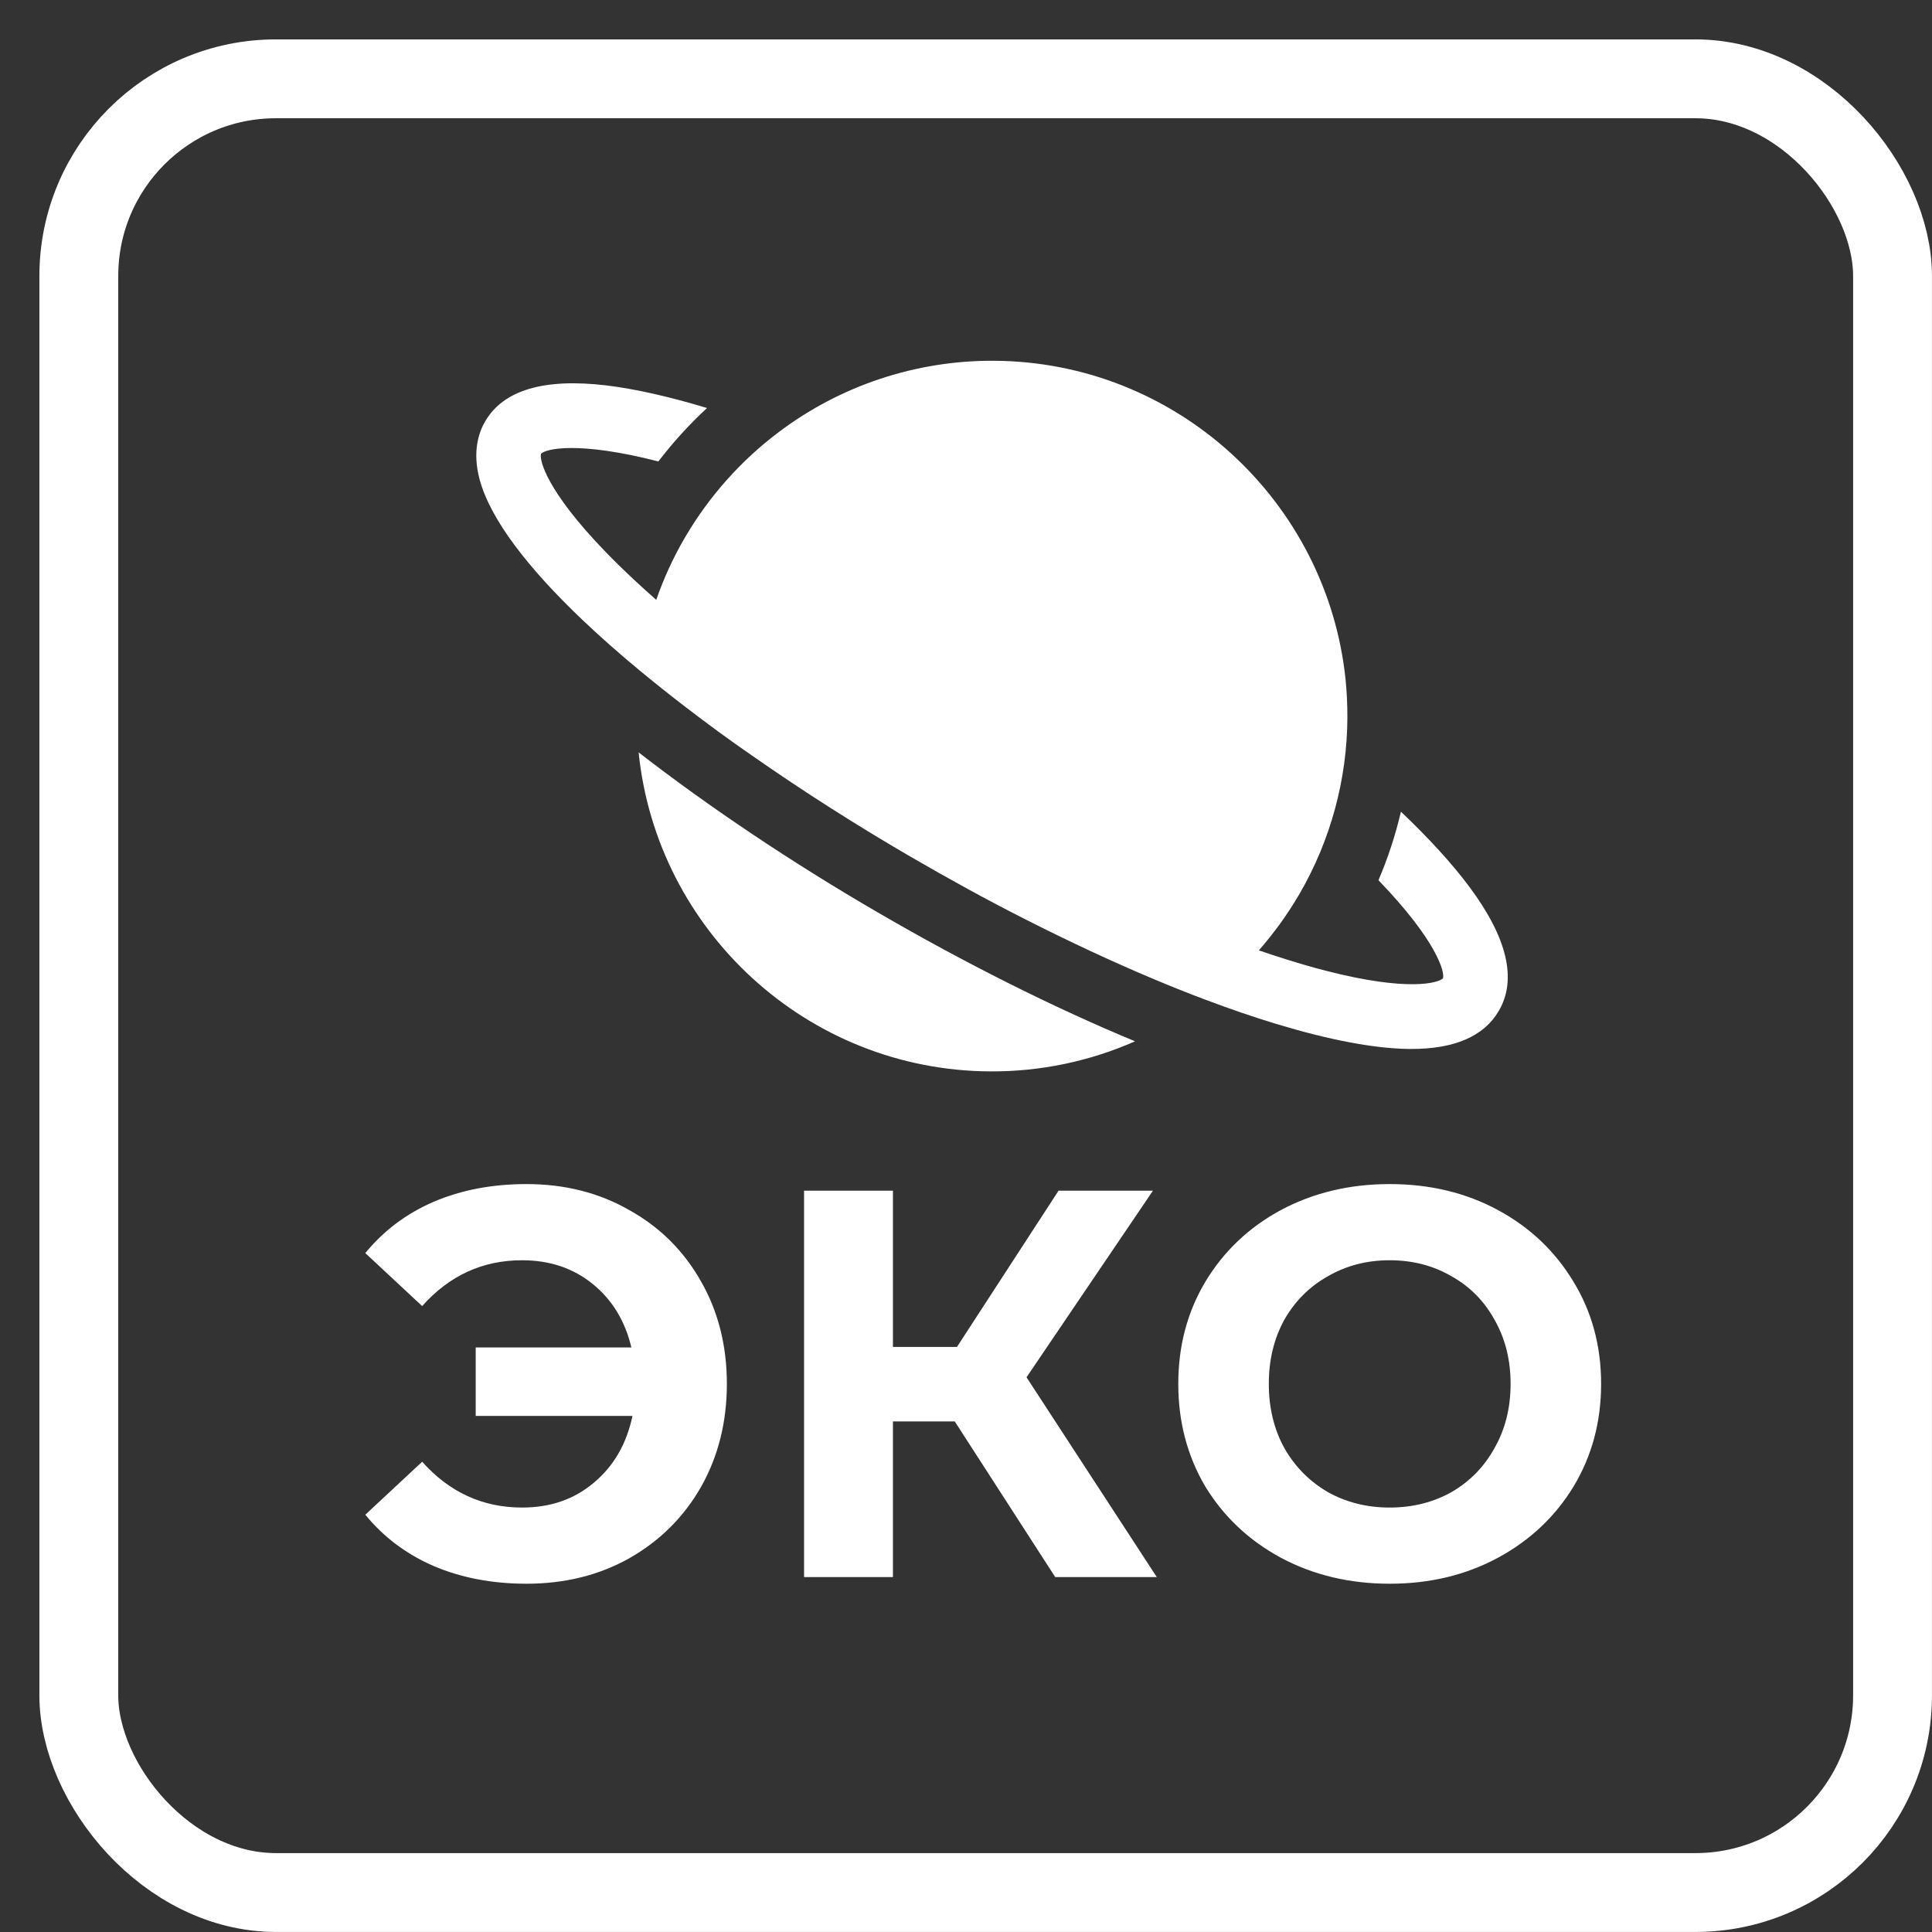<?xml version="1.0" encoding="UTF-8"?> <svg xmlns="http://www.w3.org/2000/svg" width="49" height="49" viewBox="0 0 49 49" fill="none"><rect x="0" y="0" width="49" height="49" fill="#333333" stroke="none"/> <rect x="1.999" y="1.999" width="46" height="46" rx="5" stroke="white" stroke-width="2"></rect> <path d="M13.353 30.031C14.323 30.031 15.191 30.25 15.957 30.689C16.731 31.118 17.338 31.72 17.777 32.495C18.215 33.26 18.435 34.128 18.435 35.099C18.435 36.069 18.215 36.942 17.777 37.717C17.338 38.482 16.731 39.084 15.957 39.523C15.191 39.952 14.323 40.167 13.353 40.167C12.485 40.167 11.701 40.017 11.001 39.719C10.31 39.42 9.731 38.986 9.265 38.417L10.707 37.073C11.397 37.847 12.242 38.235 13.241 38.235C13.959 38.235 14.566 38.025 15.061 37.605C15.565 37.185 15.891 36.62 16.041 35.911H12.065V34.175H16.013C15.854 33.503 15.527 32.966 15.033 32.565C14.538 32.163 13.941 31.963 13.241 31.963C12.242 31.963 11.397 32.35 10.707 33.125L9.265 31.781C9.731 31.211 10.31 30.777 11.001 30.479C11.701 30.18 12.485 30.031 13.353 30.031ZM24.215 36.051H22.647V39.999H20.393V30.199H22.647V34.161H24.271L26.847 30.199H29.241L26.035 34.931L29.339 39.999H26.763L24.215 36.051ZM35.246 40.167C34.229 40.167 33.31 39.947 32.488 39.509C31.676 39.07 31.037 38.468 30.57 37.703C30.113 36.928 29.884 36.06 29.884 35.099C29.884 34.137 30.113 33.274 30.57 32.509C31.037 31.734 31.676 31.127 32.488 30.689C33.31 30.25 34.229 30.031 35.246 30.031C36.264 30.031 37.178 30.25 37.99 30.689C38.802 31.127 39.442 31.734 39.908 32.509C40.375 33.274 40.608 34.137 40.608 35.099C40.608 36.06 40.375 36.928 39.908 37.703C39.442 38.468 38.802 39.07 37.99 39.509C37.178 39.947 36.264 40.167 35.246 40.167ZM35.246 38.235C35.825 38.235 36.348 38.104 36.814 37.843C37.281 37.572 37.645 37.199 37.906 36.723C38.177 36.247 38.312 35.705 38.312 35.099C38.312 34.492 38.177 33.951 37.906 33.475C37.645 32.999 37.281 32.63 36.814 32.369C36.348 32.098 35.825 31.963 35.246 31.963C34.668 31.963 34.145 32.098 33.678 32.369C33.212 32.63 32.843 32.999 32.572 33.475C32.311 33.951 32.18 34.492 32.18 35.099C32.18 35.705 32.311 36.247 32.572 36.723C32.843 37.199 33.212 37.572 33.678 37.843C34.145 38.104 34.668 38.235 35.246 38.235Z" fill="white"></path> <g clip-path="url(#clip0)"> <path d="M16.197 19.082C16.657 23.605 20.477 27.154 25.124 27.173C26.385 27.179 27.634 26.919 28.787 26.41C26.727 25.555 24.492 24.438 22.259 23.139C20.076 21.871 17.975 20.461 16.197 19.082Z" fill="white"></path> <path d="M37.264 22.488C36.831 21.907 36.245 21.265 35.531 20.586C35.392 21.181 35.201 21.763 34.961 22.325C36.425 23.841 36.651 24.653 36.597 24.812C36.495 24.926 35.723 25.162 33.621 24.619C33.32 24.541 32.99 24.447 32.633 24.335C32.402 24.264 32.167 24.186 31.927 24.103C32.306 23.672 32.643 23.206 32.934 22.712C32.943 22.697 32.952 22.682 32.961 22.667C33.748 21.309 34.166 19.768 34.173 18.199C34.174 17.874 34.158 17.549 34.126 17.226C33.654 12.709 29.837 9.169 25.198 9.15C23.23 9.141 21.313 9.778 19.743 10.965C18.791 11.683 17.99 12.582 17.385 13.61C17.377 13.624 17.368 13.639 17.359 13.654C17.071 14.15 16.832 14.672 16.644 15.214C16.454 15.047 16.271 14.881 16.094 14.716C15.819 14.459 15.575 14.221 15.358 13.996C13.851 12.441 13.674 11.654 13.722 11.509C13.833 11.385 14.65 11.178 16.698 11.703C17.07 11.217 17.483 10.764 17.932 10.348C16.968 10.057 16.102 9.862 15.372 9.774C13.799 9.588 12.768 9.893 12.307 10.684C12.139 10.969 11.978 11.455 12.161 12.148C12.432 13.176 13.407 14.426 14.789 15.738C15.229 16.156 15.71 16.58 16.223 17.005C16.597 17.314 16.988 17.626 17.392 17.936C17.661 18.142 17.936 18.348 18.216 18.554C18.497 18.76 18.781 18.962 19.069 19.16C20.366 20.067 21.737 20.939 23.082 21.721C23.571 22.005 24.058 22.28 24.545 22.547C25.032 22.813 25.515 23.068 25.995 23.311C27.114 23.879 28.21 24.391 29.258 24.831C29.708 25.02 30.148 25.196 30.578 25.357C31.186 25.586 31.773 25.788 32.332 25.958L32.388 25.975C33.704 26.373 34.814 26.584 35.687 26.603L35.776 26.604C36.884 26.608 37.636 26.285 38.012 25.64C38.481 24.842 38.228 23.781 37.264 22.488Z" fill="white"></path> </g> <defs> <clipPath id="clip0"> <rect width="26.216" height="26.216" fill="white" transform="translate(12.107 4.999) rotate(0.238)"></rect> </clipPath> </defs> </svg> 